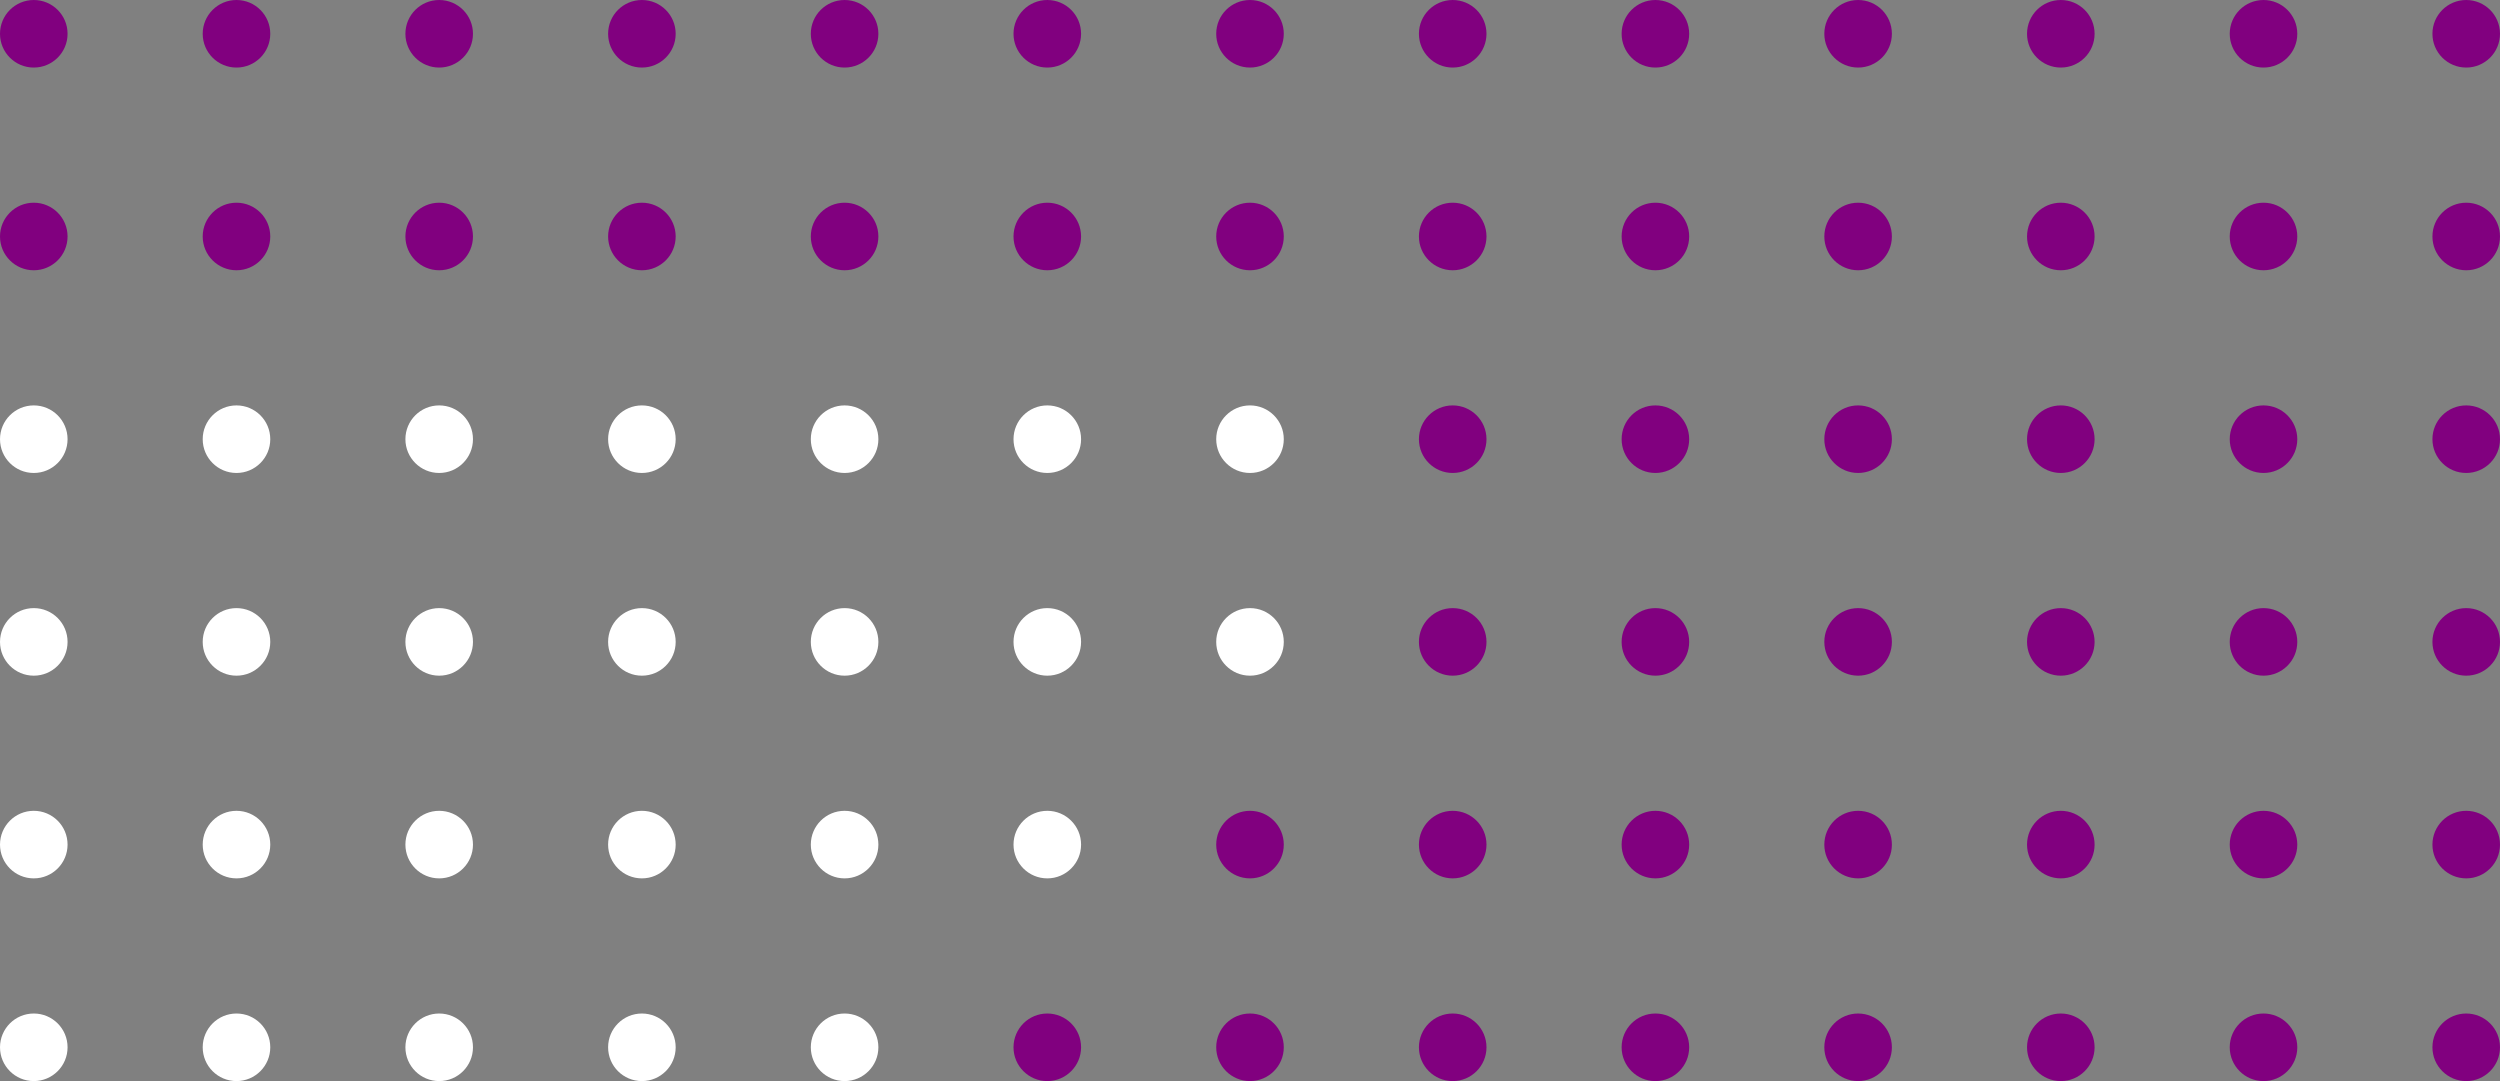 <svg xmlns="http://www.w3.org/2000/svg" height="160" viewBox="0 0 370 160" width="370"><rect x="0" y="0" width="370" height="160" fill="#808080" stroke="none"/><g fill="#00909e"><circle cx="365" cy="5" r="5" fill="#81007f"/><circle cx="335" cy="5" r="5" fill="#81007f"/><circle cx="305" cy="5" r="5" fill="#81007f"/><circle cx="275" cy="5" r="5" fill="#81007f"/><circle cx="245" cy="5" r="5" fill="#81007f"/><circle cx="215" cy="5" r="5" fill="#81007f"/><circle cx="185" cy="5" r="5" fill="#81007f"/><circle cx="155" cy="5" r="5" fill="#81007f"/><circle cx="125" cy="5" r="5" fill="#81007f"/><circle cx="95" cy="5" r="5" fill="#81007f"/><circle cx="65" cy="5" r="5" fill="#81007f"/><circle cx="35" cy="5" r="5" fill="#81007f"/><circle cx="5" cy="5" r="5" fill="#81007f"/><circle cx="365" cy="35" r="5" fill="#81007f"/><circle cx="335" cy="35" r="5" fill="#81007f"/><circle cx="305" cy="35" r="5" fill="#81007f"/><circle cx="275" cy="35" r="5" fill="#81007f"/><circle cx="245" cy="35" r="5" fill="#81007f"/><circle cx="215" cy="35" r="5" fill="#81007f"/><circle cx="185" cy="35" r="5" fill="#81007f"/><circle cx="155" cy="35" r="5" fill="#81007f"/><circle cx="125" cy="35" r="5" fill="#81007f"/><circle cx="95" cy="35" r="5" fill="#81007f"/><circle cx="65" cy="35" r="5" fill="#81007f"/><circle cx="35" cy="35" r="5" fill="#81007f"/><circle cx="5" cy="35" r="5" fill="#81007f"/></g><circle cx="365" cy="65" fill="#81007f" r="5"/><circle cx="335" cy="65" fill="#81007f" r="5"/><circle cx="305" cy="65" fill="#81007f" r="5"/><circle cx="275" cy="65" fill="#81007f" r="5"/><circle cx="245" cy="65" fill="#81007f" r="5"/><circle cx="215" cy="65" fill="#81007f" r="5"/><circle cx="185" cy="65" fill="#fff" r="5"/><circle cx="155" cy="65" fill="#fff" r="5"/><circle cx="125" cy="65" fill="#fff" r="5"/><circle cx="95" cy="65" fill="#fff" r="5"/><circle cx="65" cy="65" fill="#fff" r="5"/><circle cx="35" cy="65" fill="#fff" r="5"/><circle cx="5" cy="65" fill="#fff" r="5"/><circle cx="365" cy="95" fill="#81007f" r="5"/><circle cx="335" cy="95" fill="#81007f" r="5"/><circle cx="305" cy="95" fill="#81007f" r="5"/><circle cx="275" cy="95" fill="#81007f" r="5"/><circle cx="245" cy="95" fill="#81007f" r="5"/><circle cx="215" cy="95" fill="#81007f" r="5"/><circle cx="185" cy="95" fill="#fff" r="5"/><circle cx="155" cy="95" fill="#fff" r="5"/><circle cx="125" cy="95" fill="#fff" r="5"/><circle cx="95" cy="95" fill="#fff" r="5"/><circle cx="65" cy="95" fill="#fff" r="5"/><circle cx="35" cy="95" fill="#fff" r="5"/><circle cx="5" cy="95" fill="#fff" r="5"/><circle cx="365" cy="125" fill="#81007f" r="5"/><circle cx="335" cy="125" fill="#81007f" r="5"/><circle cx="305" cy="125" fill="#81007f" r="5"/><circle cx="275" cy="125" fill="#81007f" r="5"/><circle cx="245" cy="125" fill="#81007f" r="5"/><circle cx="215" cy="125" fill="#81007f" r="5"/><circle cx="185" cy="125" fill="#81007f" r="5"/><circle cx="155" cy="125" fill="#fff" r="5"/><circle cx="125" cy="125" fill="#fff" r="5"/><circle cx="95" cy="125" fill="#fff" r="5"/><circle cx="65" cy="125" fill="#fff" r="5"/><circle cx="35" cy="125" fill="#fff" r="5"/><circle cx="5" cy="125" fill="#fff" r="5"/><circle cx="365" cy="155" fill="#81007f" r="5"/><circle cx="335" cy="155" fill="#81007f" r="5"/><circle cx="305" cy="155" fill="#81007f" r="5"/><circle cx="275" cy="155" fill="#81007f" r="5"/><circle cx="245" cy="155" fill="#81007f" r="5"/><circle cx="215" cy="155" fill="#81007f" r="5"/><circle cx="185" cy="155" fill="#81007f" r="5"/><circle cx="155" cy="155" fill="#81007f" r="5"/><circle cx="125" cy="155" fill="#fff" r="5"/><circle cx="95" cy="155" fill="#fff" r="5"/><circle cx="65" cy="155" fill="#fff" r="5"/><circle cx="35" cy="155" fill="#fff" r="5"/><circle cx="5" cy="155" fill="#fff" r="5"/></svg>